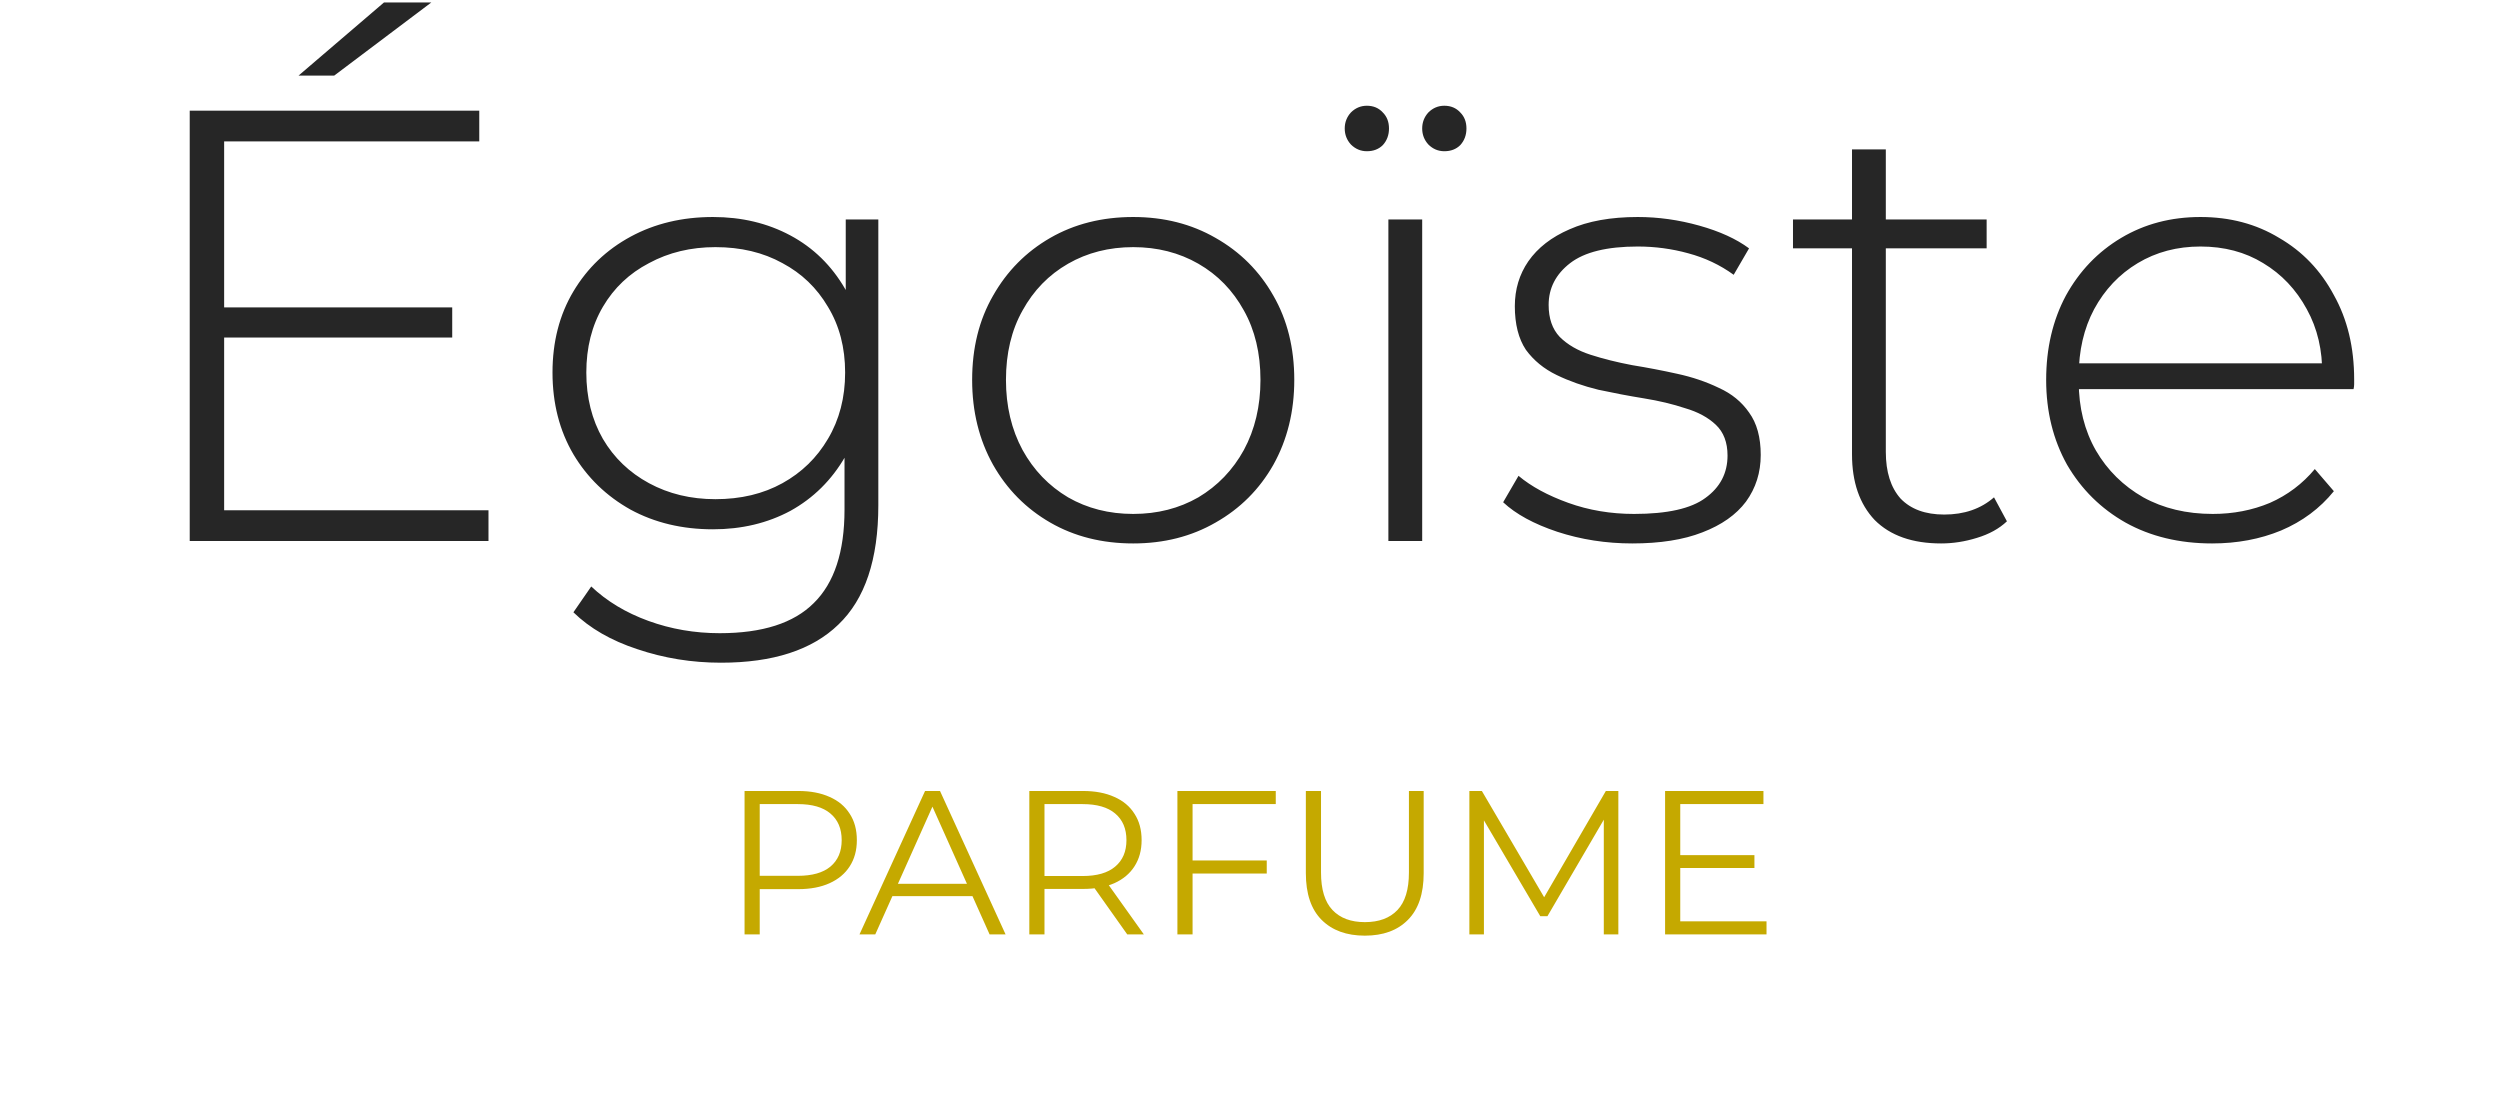 <?xml version="1.0" encoding="UTF-8"?> <svg xmlns="http://www.w3.org/2000/svg" width="610" height="271" viewBox="0 0 610 271" fill="none"><path d="M53.791 75H110.341V82.35H53.791V75ZM54.691 124.5H119.191V132H46.291V27H116.941V34.5H54.691V124.5ZM72.841 18.45L93.691 0.6H105.241L81.541 18.45H72.841ZM175.911 161.7C168.811 161.7 162.011 160.6 155.511 158.4C149.111 156.3 143.911 153.3 139.911 149.4L144.261 143.1C148.061 146.7 152.711 149.5 158.211 151.5C163.711 153.5 169.511 154.5 175.611 154.5C186.011 154.5 193.661 152.05 198.561 147.15C203.561 142.25 206.061 134.65 206.061 124.35V103.05L207.561 90.9L206.361 78.9V53.55H214.311V123.3C214.311 136.5 211.061 146.2 204.561 152.4C198.161 158.6 188.611 161.7 175.911 161.7ZM173.961 129.15C166.461 129.15 159.761 127.55 153.861 124.35C147.961 121.05 143.311 116.55 139.911 110.85C136.511 105.05 134.811 98.4 134.811 90.9C134.811 83.4 136.511 76.8 139.911 71.1C143.311 65.4 147.961 60.95 153.861 57.75C159.761 54.55 166.461 52.95 173.961 52.95C180.961 52.95 187.261 54.45 192.861 57.45C198.461 60.45 202.911 64.8 206.211 70.5C209.611 76.2 211.311 83 211.311 90.9C211.311 98.9 209.611 105.75 206.211 111.45C202.911 117.15 198.461 121.55 192.861 124.65C187.261 127.65 180.961 129.15 173.961 129.15ZM174.561 121.8C180.761 121.8 186.211 120.5 190.911 117.9C195.611 115.3 199.311 111.7 202.011 107.1C204.811 102.4 206.211 97 206.211 90.9C206.211 84.8 204.811 79.45 202.011 74.85C199.311 70.25 195.611 66.7 190.911 64.2C186.211 61.6 180.761 60.3 174.561 60.3C168.561 60.3 163.161 61.6 158.361 64.2C153.561 66.7 149.811 70.25 147.111 74.85C144.411 79.45 143.061 84.8 143.061 90.9C143.061 97 144.411 102.4 147.111 107.1C149.811 111.7 153.561 115.3 158.361 117.9C163.161 120.5 168.561 121.8 174.561 121.8ZM276.504 132.6C268.904 132.6 262.154 130.9 256.254 127.5C250.354 124.1 245.704 119.4 242.304 113.4C238.904 107.3 237.204 100.4 237.204 92.7C237.204 84.9 238.904 78.05 242.304 72.15C245.704 66.15 250.354 61.45 256.254 58.05C262.154 54.65 268.904 52.95 276.504 52.95C284.004 52.95 290.704 54.65 296.604 58.05C302.604 61.45 307.304 66.15 310.704 72.15C314.104 78.05 315.804 84.9 315.804 92.7C315.804 100.4 314.104 107.3 310.704 113.4C307.304 119.4 302.604 124.1 296.604 127.5C290.704 130.9 284.004 132.6 276.504 132.6ZM276.504 125.4C282.404 125.4 287.704 124.05 292.404 121.35C297.104 118.55 300.804 114.7 303.504 109.8C306.204 104.8 307.554 99.1 307.554 92.7C307.554 86.2 306.204 80.55 303.504 75.75C300.804 70.85 297.104 67.05 292.404 64.35C287.704 61.65 282.404 60.3 276.504 60.3C270.604 60.3 265.304 61.65 260.604 64.35C255.904 67.05 252.204 70.85 249.504 75.75C246.804 80.55 245.454 86.2 245.454 92.7C245.454 99.1 246.804 104.8 249.504 109.8C252.204 114.7 255.904 118.55 260.604 121.35C265.304 124.05 270.604 125.4 276.504 125.4ZM338.764 132V53.55H347.014V132H338.764ZM352.414 36.9C350.914 36.9 349.614 36.35 348.514 35.25C347.514 34.15 347.014 32.85 347.014 31.35C347.014 29.85 347.514 28.55 348.514 27.45C349.614 26.35 350.914 25.8 352.414 25.8C354.014 25.8 355.314 26.35 356.314 27.45C357.314 28.45 357.814 29.75 357.814 31.35C357.814 32.95 357.314 34.3 356.314 35.4C355.314 36.4 354.014 36.9 352.414 36.9ZM333.514 36.9C332.014 36.9 330.714 36.35 329.614 35.25C328.614 34.15 328.114 32.85 328.114 31.35C328.114 29.85 328.614 28.55 329.614 27.45C330.714 26.35 332.014 25.8 333.514 25.8C335.114 25.8 336.414 26.35 337.414 27.45C338.414 28.45 338.914 29.75 338.914 31.35C338.914 32.95 338.414 34.3 337.414 35.4C336.414 36.4 335.114 36.9 333.514 36.9ZM398.268 132.6C391.868 132.6 385.768 131.65 379.968 129.75C374.268 127.85 369.868 125.45 366.768 122.55L370.518 116.1C373.618 118.7 377.668 120.9 382.668 122.7C387.668 124.5 393.018 125.4 398.718 125.4C406.818 125.4 412.618 124.1 416.118 121.5C419.718 118.9 421.518 115.45 421.518 111.15C421.518 107.95 420.568 105.45 418.668 103.65C416.768 101.85 414.268 100.5 411.168 99.6C408.168 98.6 404.818 97.8 401.118 97.2C397.418 96.6 393.718 95.9 390.018 95.1C386.318 94.2 382.918 93 379.818 91.5C376.718 90 374.218 87.95 372.318 85.35C370.518 82.65 369.618 79.1 369.618 74.7C369.618 70.6 370.718 66.95 372.918 63.75C375.218 60.45 378.568 57.85 382.968 55.95C387.468 53.95 393.018 52.95 399.618 52.95C404.618 52.95 409.618 53.65 414.618 55.05C419.618 56.45 423.668 58.3 426.768 60.6L423.018 67.05C419.718 64.65 416.018 62.9 411.918 61.8C407.918 60.7 403.818 60.15 399.618 60.15C392.118 60.15 386.618 61.5 383.118 64.2C379.618 66.9 377.868 70.3 377.868 74.4C377.868 77.7 378.768 80.3 380.568 82.2C382.468 84.1 384.968 85.55 388.068 86.55C391.168 87.55 394.568 88.4 398.268 89.1C401.968 89.7 405.618 90.4 409.218 91.2C412.918 92 416.318 93.15 419.418 94.65C422.518 96.05 424.968 98.05 426.768 100.65C428.668 103.25 429.618 106.7 429.618 111C429.618 115.3 428.418 119.1 426.018 122.4C423.618 125.6 420.068 128.1 415.368 129.9C410.768 131.7 405.068 132.6 398.268 132.6ZM473.639 132.6C466.639 132.6 461.239 130.7 457.439 126.9C453.739 123 451.889 117.65 451.889 110.85V36.45H460.139V110.25C460.139 115.15 461.339 118.95 463.739 121.65C466.239 124.25 469.789 125.55 474.389 125.55C479.289 125.55 483.339 124.15 486.539 121.35L489.689 127.2C487.789 129 485.339 130.35 482.339 131.25C479.439 132.15 476.539 132.6 473.639 132.6ZM437.489 60.6V53.55H484.739V60.6H437.489ZM539.764 132.6C531.764 132.6 524.714 130.9 518.614 127.5C512.614 124.1 507.864 119.4 504.364 113.4C500.964 107.3 499.264 100.4 499.264 92.7C499.264 85 500.864 78.15 504.064 72.15C507.364 66.15 511.864 61.45 517.564 58.05C523.264 54.65 529.714 52.95 536.914 52.95C544.114 52.95 550.514 54.65 556.114 58.05C561.814 61.35 566.264 66 569.464 72C572.764 77.9 574.414 84.75 574.414 92.55C574.414 92.85 574.414 93.25 574.414 93.75C574.414 94.15 574.364 94.55 574.264 94.95H505.264V88.65H569.914L566.614 91.5C566.714 85.5 565.464 80.15 562.864 75.45C560.264 70.65 556.714 66.9 552.214 64.2C547.814 61.5 542.714 60.15 536.914 60.15C531.214 60.15 526.114 61.5 521.614 64.2C517.114 66.9 513.564 70.65 510.964 75.45C508.464 80.15 507.214 85.55 507.214 91.65V93.15C507.214 99.45 508.614 105.05 511.414 109.95C514.214 114.75 518.064 118.55 522.964 121.35C527.864 124.05 533.514 125.4 539.914 125.4C544.914 125.4 549.564 124.5 553.864 122.7C558.164 120.8 561.814 118.05 564.814 114.45L569.464 119.85C566.064 124.05 561.764 127.25 556.564 129.45C551.464 131.55 545.864 132.6 539.764 132.6Z" fill="#262626"></path><path d="M181.672 228V193H194.772C197.738 193 200.288 193.483 202.422 194.45C204.555 195.383 206.188 196.75 207.322 198.55C208.488 200.317 209.072 202.467 209.072 205C209.072 207.467 208.488 209.6 207.322 211.4C206.188 213.167 204.555 214.533 202.422 215.5C200.288 216.467 197.738 216.95 194.772 216.95H183.722L185.372 215.2V228H181.672ZM185.372 215.5L183.722 213.7H194.672C198.172 213.7 200.822 212.95 202.622 211.45C204.455 209.917 205.372 207.767 205.372 205C205.372 202.2 204.455 200.033 202.622 198.5C200.822 196.967 198.172 196.2 194.672 196.2H183.722L185.372 194.45V215.5ZM209.714 228L225.714 193H229.364L245.364 228H241.464L226.764 195.15H228.264L213.564 228H209.714ZM216.014 218.65L217.114 215.65H237.464L238.564 218.65H216.014ZM251.154 228V193H264.254C267.221 193 269.771 193.483 271.904 194.45C274.037 195.383 275.671 196.75 276.804 198.55C277.971 200.317 278.554 202.467 278.554 205C278.554 207.467 277.971 209.6 276.804 211.4C275.671 213.167 274.037 214.533 271.904 215.5C269.771 216.433 267.221 216.9 264.254 216.9H253.204L254.854 215.2V228H251.154ZM275.054 228L266.054 215.3H270.054L279.104 228H275.054ZM254.854 215.5L253.204 213.75H264.154C267.654 213.75 270.304 212.983 272.104 211.45C273.937 209.917 274.854 207.767 274.854 205C274.854 202.2 273.937 200.033 272.104 198.5C270.304 196.967 267.654 196.2 264.154 196.2H253.204L254.854 194.45V215.5ZM290.587 209.95H309.087V213.15H290.587V209.95ZM290.987 228H287.287V193H311.287V196.2H290.987V228ZM333.028 228.3C328.561 228.3 325.044 227.017 322.478 224.45C319.911 221.883 318.628 218.083 318.628 213.05V193H322.328V212.9C322.328 217.033 323.261 220.083 325.128 222.05C326.994 224.017 329.628 225 333.028 225C336.461 225 339.111 224.017 340.978 222.05C342.844 220.083 343.778 217.033 343.778 212.9V193H347.378V213.05C347.378 218.083 346.094 221.883 343.528 224.45C340.994 227.017 337.494 228.3 333.028 228.3ZM358.527 228V193H361.577L377.577 220.3H375.977L391.827 193H394.877V228H391.327V198.55H392.177L377.577 223.55H375.827L361.127 198.55H362.077V228H358.527ZM409.581 208.65H428.081V211.8H409.581V208.65ZM409.981 224.8H431.031V228H406.281V193H430.281V196.2H409.981V224.8Z" fill="#C5A900"></path></svg> 